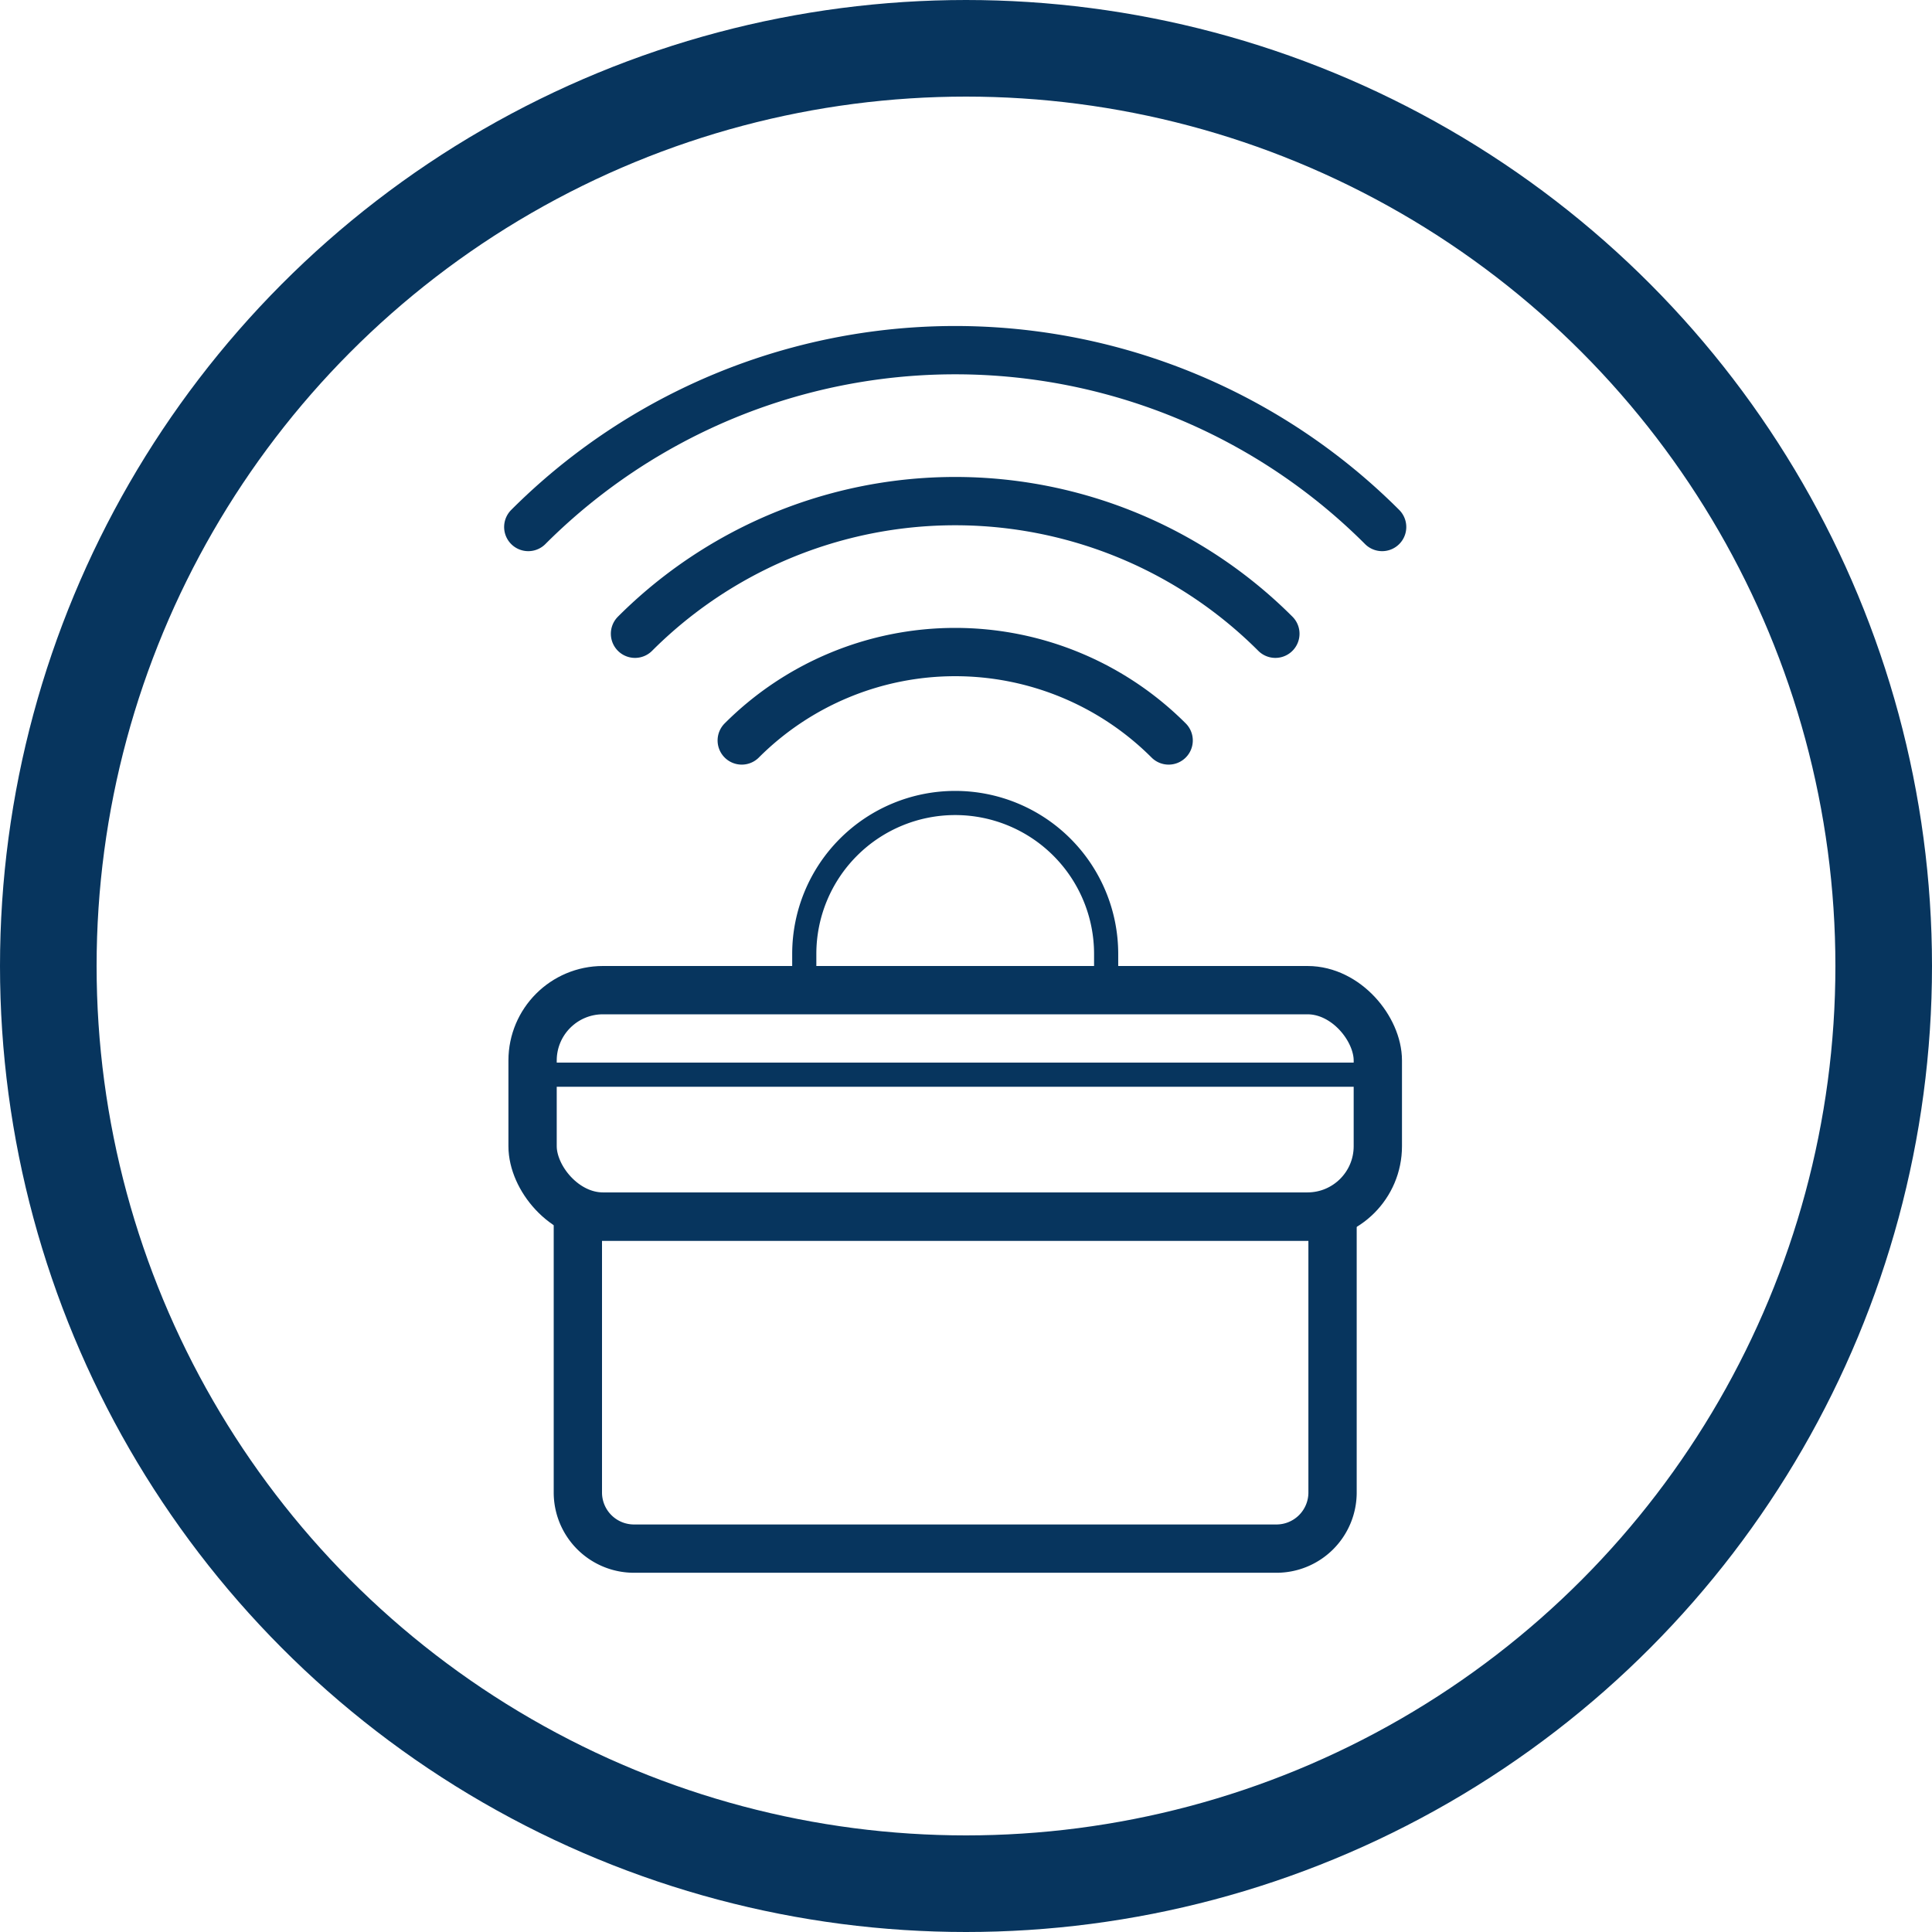 <svg xmlns="http://www.w3.org/2000/svg" width="80" height="80" viewBox="0 0 80 80">
  <g id="i-prod-st1-i1" transform="translate(-784 -2145)">
    <path id="Path_444" data-name="Path 444" d="M32.711,72.25H6.108a2.324,2.324,0,0,1-2.324-2.323V58.5h31.25V69.927A2.323,2.323,0,0,1,32.711,72.25Z" transform="translate(804.144 2136.875)" fill="none" stroke="#07355e" stroke-linecap="round" stroke-linejoin="round" stroke-width="2"/>
    <rect id="Rectangle_341" data-name="Rectangle 341" width="35" height="9.375" rx="2.913" transform="translate(806.053 2186)" fill="none" stroke="#07355e" stroke-linecap="round" stroke-linejoin="round" stroke-width="2"/>
    <line id="Line_53" data-name="Line 53" x2="35" transform="translate(806.053 2189.5)" fill="none" stroke="#07355e" stroke-linecap="round" stroke-linejoin="round" stroke-width="1"/>
    <path id="Path_445" data-name="Path 445" d="M25.034,30.5h0a6.25,6.25,0,0,0-6.25,6.25v1.875h12.5V36.75A6.25,6.25,0,0,0,25.034,30.5Z" transform="translate(798.519 2147.75)" fill="none" stroke="#07355e" stroke-linecap="round" stroke-linejoin="round" stroke-width="1"/>
    <path id="Path_446" data-name="Path 446" d="M.5,7.822a25,25,0,0,1,35.356,0" transform="translate(805.375 2159)" fill="none" stroke="#07355e" stroke-linecap="round" stroke-linejoin="round" stroke-width="2"/>
    <path id="Path_447" data-name="Path 447" d="M7.571,15.992a18.749,18.749,0,0,1,26.516,0" transform="translate(802.723 2155.25)" fill="none" stroke="#07355e" stroke-linecap="round" stroke-linejoin="round" stroke-width="2"/>
    <path id="Path_448" data-name="Path 448" d="M14.642,24.161a12.5,12.5,0,0,1,17.677,0" transform="translate(800.072 2151.5)" fill="none" stroke="#07355e" stroke-linecap="round" stroke-linejoin="round" stroke-width="2"/>
    <g id="Ellipse_33" data-name="Ellipse 33" transform="translate(784 2145)" fill="none" stroke="#07355e" stroke-width="4">
      <circle cx="40" cy="40" r="40" stroke="none"/>
      <circle cx="40" cy="40" r="38" fill="none"/>
    </g>
  </g>
</svg>
